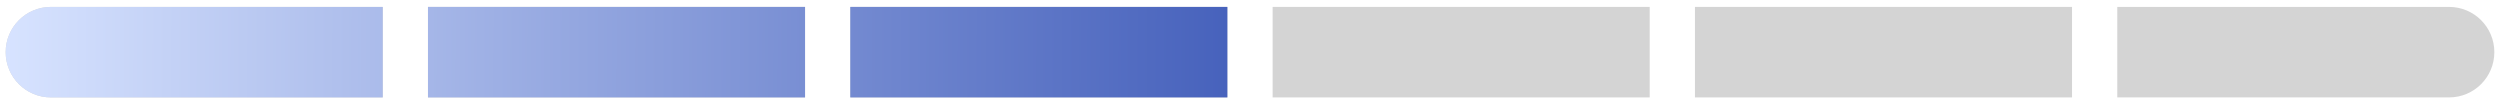 <svg xmlns="http://www.w3.org/2000/svg" fill="none" viewBox="0 0 221 9" height="9" width="221">
<path fill="#D4D4D4" d="M33.833 0.611H4.5C2.291 0.611 0.5 2.402 0.5 4.611C0.5 6.82 2.291 8.611 4.5 8.611H33.833V0.611Z"></path>
<path fill="url(#paint0_linear_4630_29660)" d="M33.833 0.611H4.5C2.291 0.611 0.5 2.402 0.5 4.611C0.5 6.82 2.291 8.611 4.5 8.611H33.833V0.611Z"></path>
<path fill="#D4D4D4" d="M37.833 0.611H71.167V8.611H37.833V0.611Z"></path>
<path fill="url(#paint1_linear_4630_29660)" d="M37.833 0.611H71.167V8.611H37.833V0.611Z"></path>
<path fill="#D4D4D4" d="M75.167 0.611H108.5V8.611H75.167V0.611Z"></path>
<path fill="url(#paint2_linear_4630_29660)" d="M75.167 0.611H108.5V8.611H75.167V0.611Z"></path>
<rect fill="#D4D4D4" transform="matrix(-1 0 0 1 145.833 0.611)" height="8" width="33.333"></rect>
<rect fill="#D4D4D4" transform="matrix(-1 0 0 1 183.167 0.611)" height="8" width="33.333"></rect>
<path fill="#D4D4D4" d="M187.167 0.611H216.5C218.709 0.611 220.5 2.402 220.5 4.611C220.5 6.82 218.709 8.611 216.5 8.611H187.167V0.611Z"></path>
<defs>
<linearGradient gradientUnits="userSpaceOnUse" y2="4.987" x2="108.5" y1="4.611" x1="0.5" id="paint0_linear_4630_29660">
<stop stop-color="#D7E3FF"></stop>
<stop stop-color="#4762BC" offset="1"></stop>
</linearGradient>
<linearGradient gradientUnits="userSpaceOnUse" y2="4.987" x2="108.5" y1="4.611" x1="0.5" id="paint1_linear_4630_29660">
<stop stop-color="#D7E3FF"></stop>
<stop stop-color="#4762BC" offset="1"></stop>
</linearGradient>
<linearGradient gradientUnits="userSpaceOnUse" y2="4.987" x2="108.5" y1="4.611" x1="0.5" id="paint2_linear_4630_29660">
<stop stop-color="#D7E3FF"></stop>
<stop stop-color="#4762BC" offset="1"></stop>
</linearGradient>
</defs>
</svg>
